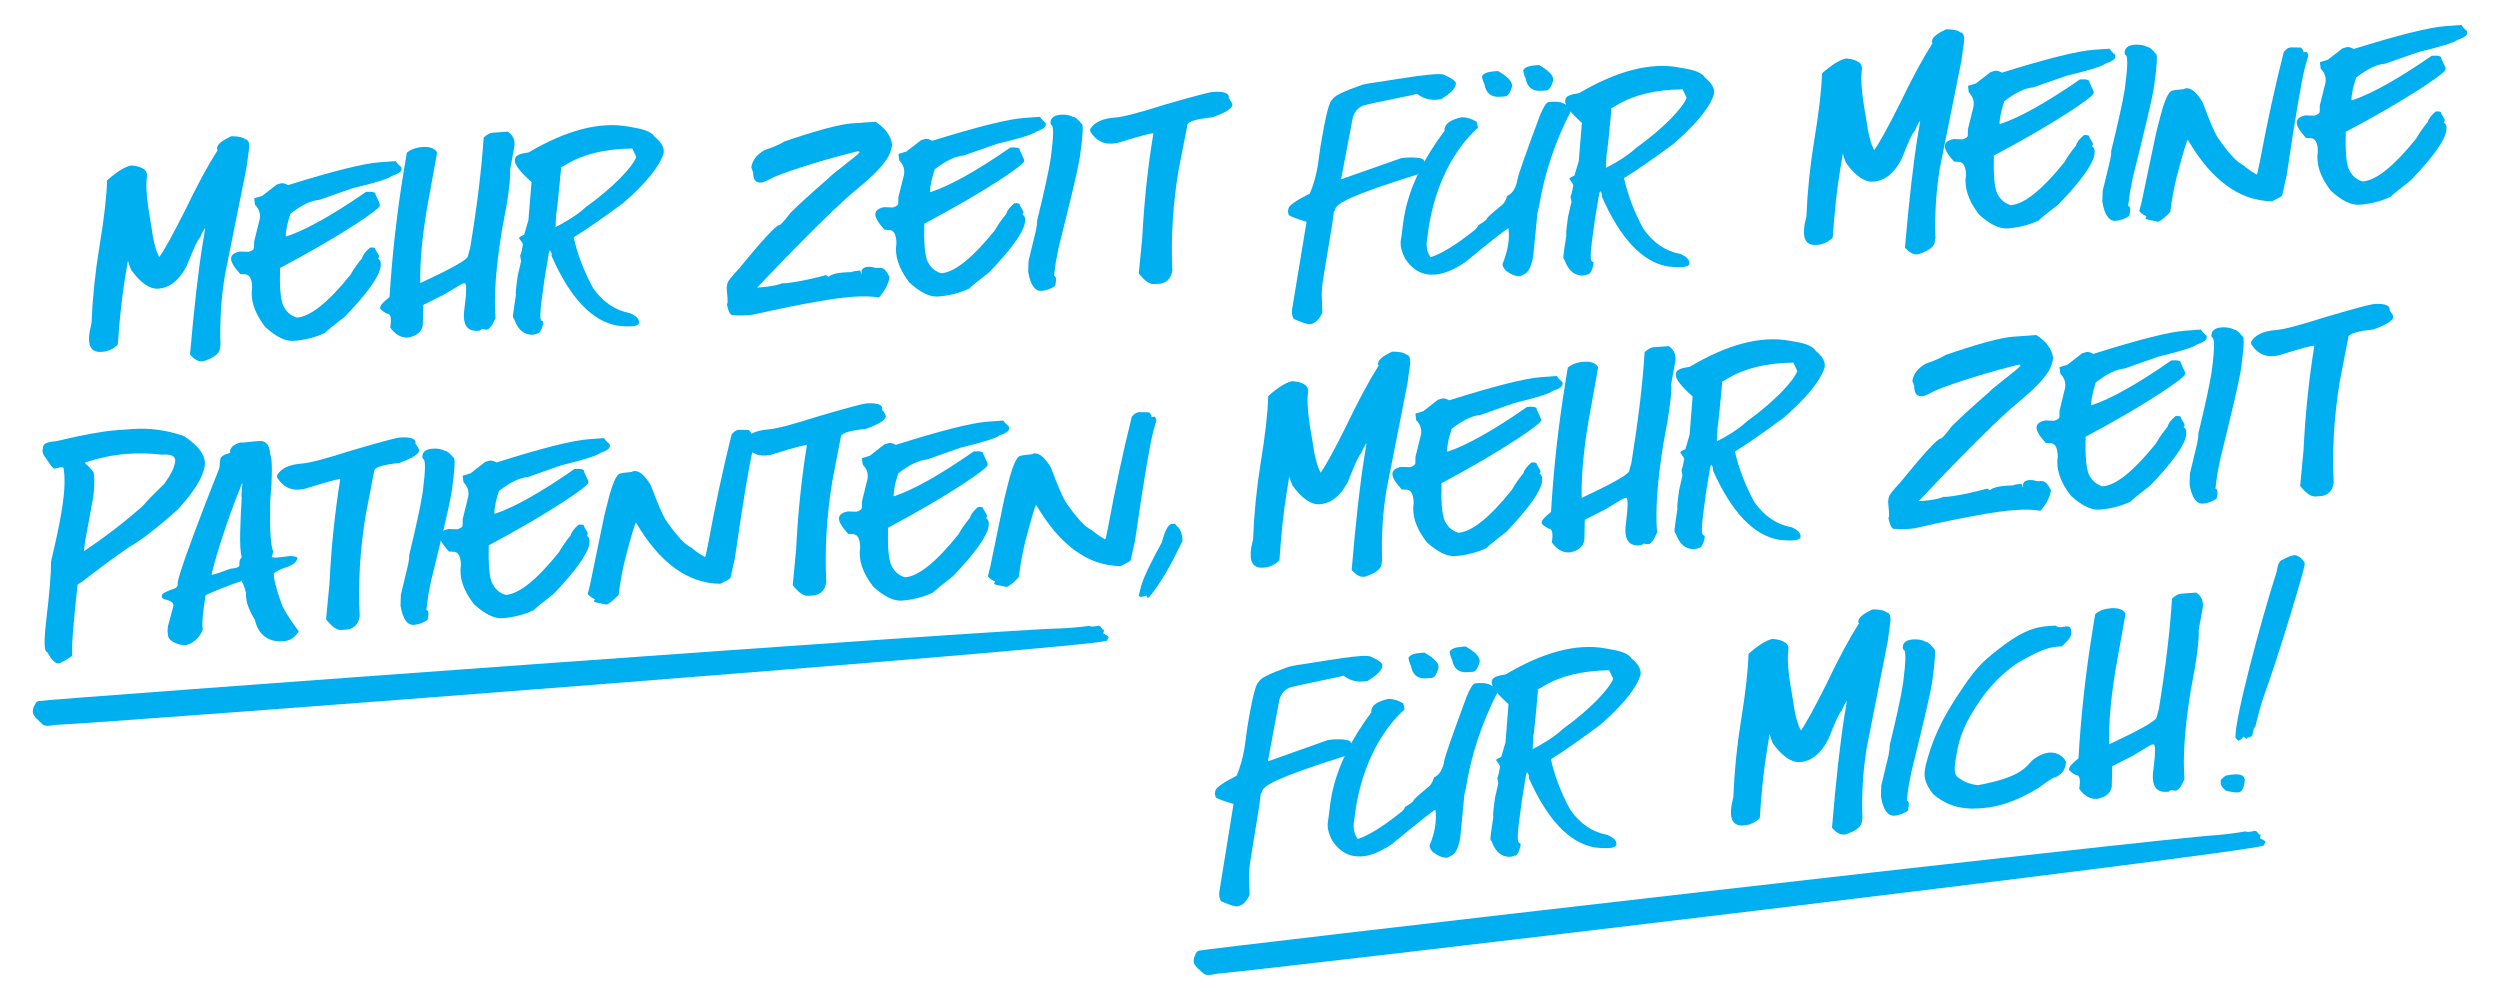 <?xml version="1.0" encoding="utf-8"?>
<!-- Generator: Adobe Illustrator 16.0.4, SVG Export Plug-In . SVG Version: 6.00 Build 0)  -->
<!DOCTYPE svg PUBLIC "-//W3C//DTD SVG 1.1//EN" "http://www.w3.org/Graphics/SVG/1.1/DTD/svg11.dtd">
<svg version="1.1" id="Ebene_1" xmlns="http://www.w3.org/2000/svg" xmlns:xlink="http://www.w3.org/1999/xlink" x="0px" y="0px"
	 width="500px" height="200px" viewBox="0 0 500 200" enable-background="new 0 0 500 200" xml:space="preserve">
<g>
	<g>
		<path fill="#00AFF0" d="M46.166,27.275l0.383-0.026c1.351,0.05,2.169,0.242,2.462,0.58c0.739,0.106,0.986,0.902,0.741,2.395
			l-0.471,3.42l-4.276,21.27c-0.771,4.646-1.07,9.337-0.908,14.08l-0.142,0.854c-0.153,0.922-1.231,1.719-3.237,2.389l-0.382,0.029
			c-0.703,0.049-1.48-0.399-2.337-1.345c0.841-9.649,1.706-17.169,2.599-22.563l0.456-2.76c-0.144,0.01-0.503,0.662-1.083,1.957
			c-0.396,0.295-1.273,2.174-2.636,5.639c-1.484,2.865-3.375,4.373-5.673,4.535c-1.727,0.119-3.54-1.129-5.44-3.762
			c-0.408-0.957-0.596-1.539-0.563-1.744l-0.096,0.008l-0.551,3.328c-0.607,3.678-1.092,8.129-1.452,13.364
			c-0.902,0.875-1.929,1.354-3.081,1.437l-0.19,0.012c-2.044,0.145-2.829-1.213-2.355-4.067l0.361-1.624
			c0.216-5.125,0.743-10.207,1.575-15.252c0.942-5.691,1.457-10.148,1.55-13.369c1.995-1.754,3.61-2.742,4.848-2.971
			c2.299,0.214,3.338,0.989,3.118,2.318c-0.285,1.734,0,4.971,0.855,9.725c0.402,3.014,0.939,5.105,1.614,6.283
			c1.043-1.453,2.757-4.551,5.135-9.294c2.383-4.964,4.565-9.001,6.549-12.117l-0.16-0.181l0.062-0.379
			C43.544,28.821,44.452,28.101,46.166,27.275z"/>
		<path fill="#00AFF0" d="M75.99,32.446l3.16-0.219c0.209,0.362,0.582,0.772,1.121,1.234l0.033,0.375l-0.015,0.096
			c-0.074,0.445-0.712,0.868-1.916,1.264c-0.69,0.552-3.284,1.361-7.784,2.423l-6.734,2.353c-1.614,0.112-3.532,1.028-5.759,2.75
			c-0.379,1.143-0.629,2.104-0.761,2.879l-0.127,0.76c-0.088,0.634-0.077,0.949,0.038,0.939c3.939-1.311,9.261-4.283,15.962-8.922
			c1.34-0.092,1.977,0.083,1.9,0.527l0.834,1.824l0.035,0.373c-0.068,0.426-1.734,1.703-4.989,3.828
			c-4.224,2.725-9.215,5.61-14.977,8.663c-0.105,3.69,0.087,6.153,0.578,7.394c0.587,1.316,1.52,2.164,2.803,2.524
			c2.681-0.186,6.245-3.032,10.693-8.549c0.605-1.078,1.389-2.196,2.355-3.36c0.094-0.57,0.621-1.267,1.576-2.088l0.096-0.008
			c0.703-0.047,1.03,0.084,0.977,0.405l0.735,1.263l-0.062,0.381l-0.111,0.103l-0.016,0.095c0.465,0.25,0.625,0.803,0.483,1.658
			c-0.329,1.988-2.704,5.283-7.13,9.902c-2.242,1.729-3.59,2.826-4.049,3.297c-1.929,0.885-4.006,1.408-6.224,1.562
			c-1.627,0.113-3.526-0.817-5.693-2.801c-2.129-2.785-2.99-5.39-2.59-7.813c-0.018-1.877-0.565-2.781-1.634-2.703l-0.751-0.045
			c-1.335-1.475-1.943-2.56-1.827-3.26c0.102-0.617,0.675-1.035,1.719-1.247l1.792,0.062c0.664-0.201,1.021-0.448,1.067-0.732
			l0.028-1.318l1.122-4.496c0.182-1.1-0.136-2.045-0.95-2.854l-0.161-1.305l1.596-0.485l2.932-2.275l0.895-0.25l0.095-0.006
			c0.336-0.024,0.756,0.105,1.265,0.381C66.689,34.192,72.812,32.669,75.99,32.446z"/>
		<path fill="#00AFF0" d="M98.503,26.543l3.063-0.213c1.078,0.74,1.507,1.776,1.287,3.108l-0.838,4.479
			c0.129,1.135-0.119,3.598-0.748,7.389l-0.85,4.572c-1.229,7.421-1.667,13.316-1.312,17.68l-0.016,0.094
			c-0.642,1.488-1.242,2.25-1.801,2.289l-0.828-0.129l-0.097,0.004l-0.429,0.314l-0.386,0.025c-2.298,0.16-3.171-1.438-2.614-4.801
			c0.394-3.052,0.401-4.621,0.021-4.705l-0.289,0.021c-0.159,0.012-1.45,0.764-3.874,2.247l-4.132,2.075l-0.102,4.052
			c-0.215,1.301-1.172,2.118-2.871,2.455l-0.096,0.008c-1.34,0.095-2.521-0.578-3.549-2.006c0.314-1.908,0.088-2.831-0.678-2.774
			c-0.723-0.408-1.17-0.754-1.344-1.035l0.062-0.383c0.058-0.348,0.672-0.986,1.831-1.914c0.523-8.504,1.482-16.971,2.877-25.406
			l0.568-3.43c0.791-0.677,1.832-1.064,3.125-1.154c1.519-0.107,2.496,0.263,2.941,1.111L85.38,41.758
			c-0.979,5.913-1.419,10.869-1.319,14.856c5.965-2.769,9.127-4.522,9.489-5.27l0.474-1.729c1.398-8.454,2.302-15.818,2.707-22.104
			C97.384,26.904,97.975,26.579,98.503,26.543z"/>
		<path fill="#00AFF0" d="M125.658,25.315l1.529,0.28c2.035,0.37,3.293,0.967,3.77,1.796c1.361,1.09,1.95,2.18,1.766,3.272
			c-0.828,2.654-3.51,5.959-8.043,9.911c-3.895,2.883-7.205,5.181-9.947,6.885c0.76,3.405,2.045,6.776,3.86,10.129
			c1.979,2.824,4.447,4.503,7.396,5.038c1.326,0.564,1.924,1.229,1.797,1.984c-0.11,0.66-1.559,0.83-4.344,0.513
			c-5.061-0.918-9.438-5.562-13.127-13.935c0.066-0.403-0.026-0.76-0.285-1.066l-0.088-0.016l-0.166,0.427l-0.869,5.206
			c-1.094,7.736-1.051,8.387-0.287,8.522l0.001,0.554c-0.365,1.354-0.78,1.987-1.244,1.903c-0.409,0.23-0.942,0.29-1.603,0.171
			c-1.318-0.238-2.291-1.25-2.92-3.025c-0.379-0.5-0.402,0.022,0.348-5c-0.121-0.02-0.006-1.264,0.344-3.725l0.675-2.931
			l-0.194-1.049c0.207-0.501,0.393-1.24,0.556-2.214c0.024-0.148-0.24-0.594-0.793-1.344c0.024-0.149,0.366-0.363,1.034-0.645
			l0.854-2.896l0.632-7.648c-2.324-2.068-3.438-3.53-3.34-4.393l0.061-0.359c0.097-0.571,0.994-0.96,2.697-1.18
			C113.311,26.008,119.954,24.283,125.658,25.315z M112.165,33.502l0.044,0.285c-0.436,4.819-0.76,7.871-0.975,9.155l-0.125,2.463
			c1.562-0.764,4.238-2.285,6.052-3.989c5.606-4.019,9.261-7.962,10.093-9.985c0.075,0.016-0.85-1.726-0.759-1.711l-0.089-0.015
			c-5.395,0.067-9.77,1.128-13.116,3.169L112.165,33.502z"/>
		<path fill="#00AFF0" d="M170.364,24.677l4.711-0.332c1.987,1.262,3.126,2.822,3.368,4.67l0,0c-0.348,1.301-0.135,3.17-7.168,8.902
			c-5.18,4.229-16.058,15.59-19.812,19.566l0,0c0.359,0.078,3.879-0.266,4.964-0.84c0.642,0.125,4.201-0.396,8.765-1.621
			l0.496,0.358c0.595-0.604,2.131-0.925,4.674-0.964c0.018-0.113,0.568-0.223,1.664-0.328l0.281,0.771l0.047-0.285l-0.074-0.162
			l0.021-0.139c0.127-0.76,0.859-1.049,2.224-0.859c1.373,0.639,1.992-0.885,3.386,2.021c-0.226,1.377-0.942,2.74-2.128,4.074
			c-2.614-0.503-6.823-0.205-12.348,0.819c-2.859,0.464-7.25,1.351-12.852,2.595c-1.202,0.178-2.6,0.206-4.186,0.094
			c-0.407-0.117-0.748-0.822-1.019-2.108l0.122-0.333c0.048-0.288-0.01-1.307-0.17-3.043l0.136-0.809
			c0.073-0.443,0.812-1.399,2.244-2.896c4.772-5.842,7.589-8.889,8.199-8.828c0.192,0.02,0.929-0.8,2.229-2.477
			c1.652-1.645,4.08-3.854,7.372-6.713c1.214-1.283,5.783-4.522,6.37-5.307l0.021-0.136l-0.26-0.134
			c-5.824,1.404-12.918,3.562-16.771,5.146c-1.438,0.766-2.288,1.135-2.567,1.124c-0.42-0.011-1.68,0.257-1.673-2.014l-0.372-1.052
			c0.239-1.437,1.135-2.58,2.721-3.446c1.785-0.597,3.105-1.173,3.935-1.714C163.314,26.103,167.952,24.843,170.364,24.677z"/>
		<path fill="#00AFF0" d="M204.842,23.585l3.161-0.221c0.207,0.358,0.58,0.774,1.121,1.24l0.032,0.372l-0.018,0.095
			c-0.072,0.446-0.707,0.862-1.912,1.262c-0.689,0.55-3.285,1.356-7.785,2.423l-6.733,2.354c-1.614,0.107-3.533,1.031-5.76,2.754
			c-0.378,1.14-0.632,2.096-0.759,2.875l-0.129,0.762c-0.088,0.633-0.074,0.945,0.039,0.939c3.938-1.312,9.262-4.287,15.965-8.928
			c1.338-0.092,1.972,0.086,1.897,0.529l0.835,1.822l0.034,0.373c-0.07,0.429-1.735,1.705-4.988,3.828
			c-4.227,2.729-9.216,5.612-14.977,8.666c-0.106,3.688,0.085,6.154,0.577,7.39c0.588,1.323,1.52,2.166,2.802,2.532
			c2.683-0.188,6.246-3.037,10.692-8.553c0.605-1.078,1.39-2.197,2.356-3.363c0.095-0.572,0.619-1.268,1.577-2.086l0.096-0.008
			c0.699-0.051,1.027,0.086,0.975,0.401l0.738,1.267l-0.066,0.383l-0.111,0.101l-0.014,0.097c0.464,0.25,0.625,0.803,0.481,1.66
			c-0.325,1.977-2.704,5.282-7.129,9.901c-2.241,1.723-3.589,2.821-4.047,3.294c-1.931,0.885-4.004,1.402-6.224,1.561
			c-1.627,0.112-3.526-0.818-5.695-2.797c-2.127-2.781-2.991-5.388-2.591-7.818c-0.019-1.879-0.566-2.777-1.634-2.707l-0.75-0.039
			c-1.338-1.473-1.944-2.563-1.828-3.26c0.1-0.617,0.674-1.033,1.719-1.25l1.79,0.062c0.666-0.2,1.022-0.447,1.067-0.73l0.028-1.317
			l1.125-4.5c0.181-1.093-0.138-2.043-0.95-2.849l-0.16-1.308l1.594-0.487l2.932-2.271l0.893-0.253l0.097-0.006
			c0.337-0.021,0.758,0.104,1.267,0.382C195.541,25.333,201.664,23.804,204.842,23.585z"/>
		<path fill="#00AFF0" d="M212.152,22.942c0.975-0.07,1.83,0.09,2.572,0.478c0.322-0.023,0.875,0.451,1.66,1.412
			c0.307,0.168,0.184,2.225-0.359,6.187l-0.191,1.166c-0.305,1.854-1.67,7.607-4.087,17.26l-0.572,2.888l-0.37,2.819
			c0.355,0.149,0.479,0.529,0.379,1.127l-0.148,0.906c-0.9,0.594-1.809,0.924-2.721,0.988c-1.338,0.094-2.234-1.184-2.68-3.833
			l0.077-2.192l1.483-6.101l0.197-1.188l0.026-0.729c1.338-5.421,2.209-9.366,2.618-11.821l0.132-0.811
			c0.583-4.381,0.593-6.551,0.037-6.514l-0.119-0.439l0.086-0.524C210.439,23.375,211.098,23.017,212.152,22.942z"/>
		<path fill="#00AFF0" d="M242.559,18.385c2.299-0.162,3.366,0.264,3.2,1.279c0.52,0.67,0.763,1.12,0.722,1.357
			c-0.123,0.73-1.457,1.546-4.006,2.444c-3.002,0.304-4.658,0.766-4.957,1.381l-1.801,9.155c-1.146,6.915-1.558,13.621-1.246,20.12
			c-0.24,1.46-1.017,2.328-2.326,2.608l-1.338,0.094c-0.881,0.062-1.899-0.651-3.055-2.141l0.696-7.101
			c0.372-7.207,1.114-14.185,2.235-20.941l-0.098,0.006c-0.671,0.047-2.852,0.638-6.542,1.774c-0.374,0.152-0.927,0.255-1.659,0.303
			c-1.789,0.127-3.234-0.683-4.336-2.424l-0.016-0.468c0.812-1.376,2.484-2.148,5.021-2.327c1.535-0.106,4.832-0.965,9.898-2.576
			C238.669,19.28,241.875,18.43,242.559,18.385z"/>
		<path fill="#00AFF0" d="M273.946,16.643l1.646-0.232c3.719-0.53,12.194-2.115,13.308-1.409c1.593,0.722,2.351,1.294,2.271,1.724
			l-0.046,0.285c-0.127,0.774-1.105,1.723-2.93,2.834c-1.385,0.197-2.928,0.319-4.813-1.083c-0.524,0.247-8.214,1.657-10.742,2.34
			c-1.216,0.518-1.949,1.485-2.181,2.915l-2.244,11.839l12.004-4.219c2.333-0.332,4.684-0.091,4.576,0.539l0.555,0.666
			c-0.358,0.234-0.938,0.907-1.755,2.014c-13.107,4.084-16.368,5.803-16.569,7.023c-0.042,0.252-0.125,0.389-0.251,0.409
			l-0.303,2.364l-1.685,10.182c-0.688,4.168-0.369,4.148-0.32,7.689c-0.628,1.389-1.41,2.151-2.364,2.287l-0.192,0.029
			c-0.374,0.051-1.422-0.295-3.146-1.042c-0.353-0.534-0.461-1.233-0.322-2.088l2.871-17.347c-1.897-0.565-3.08-1.014-3.569-1.352
			l-0.161-0.72l0.101-0.569c0.098-0.617,1.522-1.625,4.289-3.024c0.727-1.716,1.254-3.589,1.588-5.617l0.546-3.888
			c1.011-6.089,1.801-9.173,2.384-9.259c0.11-0.634,2.104-1.628,5.99-2.988L273.946,16.643z"/>
		<path fill="#00AFF0" d="M389.15,5.886l0.386-0.025c1.352,0.044,2.167,0.238,2.462,0.579c0.743,0.102,0.982,0.902,0.743,2.393
			l-0.479,3.42l-4.272,21.271c-0.77,4.646-1.072,9.34-0.908,14.076l-0.137,0.857c-0.15,0.921-1.232,1.715-3.241,2.391l-0.384,0.025
			c-0.703,0.046-1.48-0.398-2.332-1.344c0.839-9.651,1.703-17.174,2.592-22.568l0.46-2.757c-0.148,0.011-0.505,0.663-1.085,1.958
			c-0.395,0.294-1.273,2.173-2.631,5.639c-1.484,2.862-3.375,4.373-5.681,4.534c-1.722,0.124-3.536-1.133-5.438-3.758
			c-0.407-0.959-0.595-1.542-0.562-1.747l-0.096,0.006l-0.55,3.33c-0.612,3.68-1.093,8.136-1.456,13.363
			c-0.896,0.879-1.932,1.361-3.079,1.437l-0.189,0.015c-2.044,0.142-2.826-1.215-2.358-4.066l0.364-1.629
			c0.214-5.122,0.739-10.208,1.578-15.25c0.941-5.694,1.456-10.15,1.547-13.37c1.999-1.755,3.611-2.745,4.847-2.972
			c2.306,0.216,3.342,0.989,3.119,2.322c-0.285,1.729-0.003,4.968,0.856,9.722c0.406,3.012,0.94,5.107,1.609,6.283
			c1.049-1.451,2.759-4.553,5.137-9.293c2.387-4.964,4.567-9.001,6.546-12.12l-0.155-0.177l0.065-0.381
			C386.527,7.434,387.438,6.71,389.15,5.886z"/>
		<path fill="#00AFF0" d="M418.752,9.959l3.161-0.219c0.21,0.359,0.583,0.774,1.123,1.235l0.03,0.376l-0.016,0.094
			c-0.066,0.445-0.712,0.863-1.911,1.265c-0.694,0.547-3.289,1.354-7.781,2.422l-6.738,2.351c-1.61,0.11-3.531,1.031-5.76,2.756
			c-0.379,1.14-0.63,2.096-0.762,2.876l-0.12,0.76c-0.095,0.632-0.086,0.942,0.029,0.937c3.942-1.309,9.267-4.28,15.964-8.921
			c1.344-0.093,1.977,0.082,1.901,0.526l0.838,1.821l0.032,0.375c-0.07,0.427-1.734,1.706-4.99,3.83
			c-4.224,2.724-9.213,5.611-14.975,8.664c-0.104,3.692,0.091,6.152,0.577,7.392c0.586,1.321,1.521,2.168,2.802,2.53
			c2.681-0.185,6.244-3.039,10.693-8.553c0.604-1.078,1.39-2.197,2.361-3.363c0.089-0.572,0.61-1.265,1.569-2.085l0.098-0.008
			c0.706-0.049,1.026,0.086,0.975,0.402l0.737,1.268l-0.062,0.379l-0.114,0.101l-0.016,0.097c0.467,0.25,0.627,0.803,0.488,1.66
			c-0.329,1.98-2.706,5.283-7.138,9.905c-2.24,1.722-3.585,2.817-4.044,3.287c-1.936,0.891-4.002,1.407-6.223,1.563
			c-1.632,0.113-3.526-0.82-5.695-2.798c-2.127-2.782-2.991-5.385-2.589-7.815c-0.023-1.879-0.569-2.778-1.634-2.707l-0.754-0.043
			c-1.337-1.473-1.941-2.56-1.826-3.256c0.1-0.621,0.671-1.035,1.724-1.25l1.785,0.063c0.664-0.202,1.025-0.449,1.069-0.733
			l0.029-1.317l1.116-4.499c0.182-1.095-0.133-2.046-0.948-2.851l-0.159-1.307l1.596-0.486l2.936-2.274l0.893-0.251l0.095-0.007
			c0.334-0.022,0.757,0.105,1.265,0.38C409.453,11.705,415.578,10.178,418.752,9.959z"/>
		<path fill="#00AFF0" d="M458.396,9.475l1.784,0.038c0.409,0.396,0.578,0.712,0.509,0.953l0.514-0.083l0.09-0.007
			c0.175,0.097,0.301,0.357,0.369,0.775l-0.646,2.208c-0.772,3.064-2.008,10.323-3.691,21.769l-0.888,3.924l-0.035,0.068
			c-0.036,0.131-0.69,0.505-1.965,1.127l-0.092,0.008c-6.473-0.117-12.057-4.208-16.77-12.283c-0.188-0.002-0.914,2.386-2.177,7.161
			c-0.6,2.382-1.048,4.793-1.34,7.241c-0.922,0.991-1.719,1.648-2.387,1.979c-1.686-0.308-2.551-0.515-2.597-0.619l0.22-0.461
			c-0.874-0.457-1.352-0.826-1.434-1.103l0.45-1.7l2.903-13.839l0.683-2.681c0.969-3.879,1.837-5.81,2.595-5.802
			c0.011-0.081,0.791-0.187,2.348-0.327c0.02-0.112,0.183-0.169,0.502-0.175c1.025,0.004,2.102,0.978,3.234,2.924
			c1.237,3.376,2.186,5.62,2.839,6.736c2.183,3.233,3.934,5.15,5.273,5.746c0.376,0.396,1.251,1.02,2.63,1.862l0.163-0.271
			l0.371-1.812l0.099-0.008l-0.083-0.086l0.044-0.098c1.426-7.705,3.037-15.111,4.835-22.229
			C457.213,9.769,457.764,9.455,458.396,9.475z"/>
		<path fill="#00AFF0" d="M489.125,5.223l3.162-0.222c0.205,0.362,0.58,0.776,1.117,1.238l0.033,0.375l-0.013,0.095
			c-0.074,0.443-0.709,0.864-1.916,1.264c-0.687,0.547-3.283,1.354-7.783,2.422l-6.733,2.353c-1.613,0.109-3.53,1.029-5.757,2.753
			c-0.381,1.138-0.637,2.097-0.761,2.876l-0.127,0.758c-0.089,0.634-0.078,0.947,0.032,0.94c3.943-1.312,9.263-4.284,15.964-8.923
			c1.343-0.092,1.975,0.085,1.903,0.526l0.838,1.823l0.031,0.375c-0.068,0.431-1.737,1.705-4.993,3.83
			c-4.219,2.725-9.209,5.613-14.972,8.665c-0.104,3.69,0.084,6.151,0.58,7.39c0.585,1.32,1.515,2.167,2.802,2.53
			c2.68-0.188,6.246-3.037,10.688-8.553c0.606-1.078,1.393-2.198,2.356-3.364c0.096-0.567,0.62-1.262,1.578-2.081l0.096-0.006
			c0.703-0.051,1.029,0.082,0.976,0.397l0.735,1.27l-0.061,0.379l-0.112,0.102l-0.017,0.096c0.464,0.249,0.627,0.8,0.48,1.657
			c-0.326,1.98-2.704,5.286-7.126,9.902c-2.247,1.726-3.593,2.822-4.046,3.292c-1.938,0.889-4.009,1.408-6.229,1.564
			c-1.626,0.111-3.526-0.82-5.693-2.801c-2.127-2.78-2.99-5.387-2.587-7.815c-0.022-1.88-0.568-2.779-1.638-2.706l-0.749-0.041
			c-1.338-1.474-1.946-2.561-1.829-3.257c0.101-0.621,0.674-1.033,1.721-1.251l1.793,0.063c0.658-0.201,1.018-0.448,1.065-0.734
			l0.026-1.316l1.125-4.499c0.184-1.096-0.137-2.045-0.948-2.848l-0.162-1.31l1.595-0.486l2.931-2.274l0.896-0.25l0.097-0.007
			c0.333-0.024,0.758,0.102,1.263,0.379C479.822,6.971,485.947,5.442,489.125,5.223z"/>
		<g>
			<path fill="#00AFF0" d="M310.607,20.343c1.097-0.055,1.98,0.169,2.64,0.653c0.708,0.273,1.034,0.672,0.938,1.2
				c-3.155,6.086-5.272,12.415-6.359,18.975l-0.334,1.456l-0.844,8.565c-0.32,1.89-0.86,3.08-1.635,3.572l-0.931,0.479
				c-0.882,0.065-1.859-0.315-2.941-1.14c-0.447-0.52-0.658-0.949-0.631-1.304c0.532-1.331,0.89-2.532,1.067-3.612l0.044-0.256
				c0.193-1.166,0.219-2.262,0.062-3.289c-0.428,0.153-3.332,2.438-8.703,6.838c-2.264,1.508-4.269,2.32-5.984,2.443
				c-2.479,0.172-4.448-0.872-5.923-3.125c-0.771-1.434-1.075-2.705-0.896-3.812c0.639-3.232,0.093-10.295,8.804-21.924
				l-0.085-0.079l0.059-0.343c0.161-0.98,1.26-1.703,3.292-2.167l0.189-0.017c0.919-0.006,1.882,0.292,2.892,0.896l0.275,1.163
				c-9.057,8.328-9.954,20.937-10.119,21.933l-0.06,0.342c-0.251,1.507-0.011,2.724,0.722,3.653
				c2.237-0.732,5.155-2.535,8.759-5.413c0.385-0.322,0.63-0.646,0.726-0.976c1.116-0.625,1.7-1.089,1.752-1.387
				c0.279-0.386,1.317-1.299,3.102-2.741c0.394-0.366,0.708-0.952,0.956-1.752c1.085-0.481,1.772-1.599,2.064-3.345
				c0.144-0.868,1.631-5.098,4.467-12.698c0.74-1.788,1.328-2.702,1.778-2.732L310.607,20.343z"/>
			<path fill="#00AFF0" d="M298.829,14.261l0.769-0.054c2.02,1.157,2.951,2.193,2.806,3.097c-0.369,1.282-0.832,1.939-1.372,1.978
				l-1.054,0.071c-1.758,0.125-2.783-0.71-3.092-2.511c-0.217-0.391-0.39-0.912-0.497-1.562
				C296.66,14.694,297.472,14.356,298.829,14.261z"/>
			<path fill="#00AFF0" d="M307.062,13.063l0.766-0.054c2.021,1.16,2.953,2.192,2.806,3.095c-0.368,1.283-0.816,1.94-1.361,1.98
				l-1.062,0.071c-1.754,0.125-2.786-0.712-3.089-2.513c-0.217-0.391-0.385-0.912-0.491-1.564
				C304.895,13.494,305.713,13.156,307.062,13.063z"/>
		</g>
		<path fill="#00AFF0" d="M335.729,13.478l1.532,0.276c2.034,0.369,3.29,0.966,3.766,1.793c1.357,1.096,1.949,2.187,1.767,3.278
			c-0.83,2.654-3.511,5.958-8.043,9.908c-3.896,2.888-7.211,5.183-9.945,6.889c0.756,3.4,2.045,6.777,3.857,10.125
			c1.979,2.82,4.441,4.506,7.396,5.038c1.322,0.562,1.926,1.228,1.796,1.991c-0.111,0.658-1.554,0.826-4.343,0.507
			c-5.062-0.919-9.437-5.563-13.124-13.933c0.061-0.406-0.028-0.76-0.287-1.07l-0.086-0.016l-0.162,0.434l-0.877,5.203
			c-1.095,7.731-1.045,8.381-0.284,8.521v0.556c-0.362,1.35-0.78,1.984-1.244,1.9c-0.402,0.234-0.938,0.289-1.603,0.172
			c-1.319-0.242-2.291-1.249-2.918-3.029c-0.381-0.496-0.404,0.029,0.346-5c-0.117-0.021-0.009-1.26,0.345-3.726l0.678-2.926
			l-0.195-1.054c0.202-0.5,0.39-1.237,0.562-2.207c0.017-0.151-0.247-0.602-0.798-1.349c0.023-0.147,0.366-0.364,1.026-0.646
			l0.861-2.895l0.63-7.65c-2.319-2.07-3.435-3.534-3.342-4.395l0.062-0.36c0.094-0.568,0.993-0.956,2.694-1.171
			C323.377,14.166,330.027,12.444,335.729,13.478z M322.237,21.662l0.039,0.281c-0.433,4.821-0.76,7.875-0.976,9.162l-0.124,2.459
			c1.562-0.766,4.24-2.283,6.052-3.988c5.611-4.021,9.264-7.962,10.094-9.984c0.077,0.012-0.846-1.728-0.757-1.711l-0.089-0.016
			c-5.399,0.07-9.769,1.124-13.114,3.167L322.237,21.662z"/>
		<path fill="#00AFF0" d="M426.979,8.939c0.977-0.07,1.834,0.093,2.574,0.477c0.322-0.021,0.875,0.451,1.661,1.413
			c0.308,0.166,0.185,2.228-0.361,6.186l-0.188,1.166c-0.31,1.856-1.673,7.609-4.087,17.261l-0.571,2.886l-0.373,2.821
			c0.354,0.15,0.483,0.523,0.38,1.125l-0.147,0.906c-0.902,0.594-1.81,0.924-2.722,0.987c-1.344,0.097-2.234-1.185-2.683-3.833
			l0.081-2.191l1.481-6.103l0.198-1.188l0.029-0.729c1.332-5.422,2.208-9.362,2.616-11.819l0.134-0.812
			c0.584-4.382,0.594-6.553,0.037-6.514l-0.123-0.441l0.09-0.522C425.27,9.374,425.931,9.013,426.979,8.939z"/>
	</g>
	<g>
		<path fill="#00AFF0" d="M23.263,86.041l3.258-0.237c3.434-0.251,6.858,0.223,10.277,1.414c3.075,2.049,4.455,4.047,4.14,5.999
			c-0.373,2.298-2.167,5.191-5.378,8.673c-4.188,3.741-7.471,6.269-9.845,7.588c-2.592,1.784-5.71,4.088-9.35,6.896l-0.844,0.532
			c-0.866,7.773-1.227,12.523-1.081,14.259c-1.453,0.985-2.355,1.487-2.705,1.514c-0.688,0.056-1.449-0.708-2.283-2.282
			c-0.638,0.051-0.704-2.071-0.201-6.359c0.67-5.676,0.986-9.588,0.958-11.729c1.012-4.311,1.681-7.463,2.004-9.461l0.2-1.244
			c0.551-3.392,0.642-6.097,0.273-8.106l-0.464-0.058l-1.37,0.289c-0.209,0.014-0.734-0.638-1.577-1.957
			c-0.583-0.696-0.836-1.274-0.763-1.735l0.124-0.757c0.092-0.572,0.939-0.918,2.535-1.031
			C16.553,86.968,20.583,86.235,23.263,86.041z M16.914,92.53c1.26,1.175,1.872,1.881,1.833,2.125
			c0.219,1.377,0.152,3.136-0.193,5.279l-1.533,8.299l-0.228,1.99c4.206-2.789,8.17-5.844,11.893-9.152
			c0.425-0.592,1.831-2.045,4.207-4.353c1.221-1.702,1.923-3.102,2.101-4.194l0.03-0.192c0.176-1.083-0.729-1.548-2.707-1.401
			c-2.292-0.272-4.618-0.324-6.98-0.15C22.655,90.978,19.847,91.562,16.914,92.53z"/>
		<path fill="#00AFF0" d="M48.074,88.485l0.415,0.037l2.568-0.256l0.747-0.053c1.399-0.102,2.139,0.762,2.209,2.592
			c0.472,0.987,0.478,4.193,0.022,9.608c-0.112,5.446,0.092,8.75,0.609,9.883l-0.297,1.171l0.94,0.062l2.79-0.33
			c0.968,0.07,1.438,0.211,1.406,0.402l-0.009,0.065c-0.133,0.817-1.082,1.479-2.852,2.002c-0.861,0.341-1.475,0.666-1.84,0.97
			c-0.11,0.688,0.294,2.778,1.709,6.604c0.891,1.749,2.139,3.527,3.253,5.001l-0.012,0.057c-0.739,1.21-1.758,1.857-3.052,1.957
			c-2.983,0.22-5.041-1.317-5.687-4.256c-1.446-2.345-1.881-4.042-1.794-5.433c-0.281-1.086-0.573-1.881-0.881-2.363
			c-2.824,0.966-5.223,1.909-7.194,2.822l-0.011,0.066c0,0-0.923,5.486-0.548,6.639c-0.16,0.975-1.404,2.799-3.379,3.304
			c-2.589-0.04-3.661-1.421-3.574-1.96c-0.117-0.58-0.127-1.18-0.027-1.788l0.011-0.067c0,0,1.033-3.775,1.066-3.984l0.012-0.068
			c0.099-0.615-0.53-1.059-1.89-1.337c-0.317-0.201-0.462-0.38-0.438-0.542l0.042-0.262c0.056-0.348,0.973-0.814,2.754-1.416
			l0.396-0.473l-0.002-0.643c0.257-1.587,2.141-6.941,5.649-16.045l2.691-6.855l0.188-1.808c0.077-0.487,0.741-0.897,1.989-1.235
			l-0.056-0.316C46.13,89.44,46.821,88.853,48.074,88.485z M48.373,96.717c-3.384,8.321-5.798,16.615-6.063,18.255
			c0.409-0.027,1.667-0.436,3.778-1.232c1.137-0.09,1.731-0.291,1.789-0.646l0.009-0.704l0.041-0.253
			c0.036-0.217,0.176-0.442,0.425-0.678c-0.61-1.869-0.22-8.05-0.012-11.919c-0.09-0.092-0.045-1.031,0.14-2.831L48.373,96.717z"/>
		<path fill="#00AFF0" d="M79.906,87.511c2.298-0.171,3.363,0.256,3.199,1.27c0.523,0.67,0.766,1.121,0.726,1.359
			c-0.117,0.727-1.448,1.549-3.994,2.457c-2.999,0.311-4.651,0.776-4.958,1.398l-1.767,9.156c-1.122,6.92-1.515,13.631-1.178,20.129
			c-0.237,1.457-1.011,2.326-2.316,2.609l-1.343,0.102c-0.876,0.066-1.898-0.651-3.063-2.135l0.68-7.098
			c0.346-7.205,1.068-14.195,2.162-20.951l-0.095,0.008c-0.668,0.049-2.85,0.646-6.536,1.795c-0.371,0.152-0.925,0.256-1.66,0.309
			c-1.788,0.133-3.234-0.67-4.341-2.415l-0.019-0.466c0.805-1.374,2.478-2.152,5.018-2.34c1.532-0.112,4.829-0.982,9.886-2.603
			C76.021,88.422,79.219,87.56,79.906,87.511z"/>
		<path fill="#00AFF0" d="M86.518,89.731c0.975-0.073,1.834,0.086,2.574,0.471c0.32-0.023,0.874,0.447,1.665,1.406
			c0.304,0.168,0.192,2.228-0.341,6.188l-0.188,1.166c-0.301,1.858-1.644,7.617-4.028,17.272l-0.562,2.888l-0.363,2.828
			c0.354,0.144,0.482,0.521,0.385,1.126l-0.146,0.902c-0.902,0.599-1.808,0.932-2.717,0.99c-1.342,0.104-2.24-1.17-2.693-3.82
			l0.069-2.189l1.462-6.104l0.192-1.193l0.024-0.729c1.32-5.431,2.182-9.367,2.58-11.83l0.131-0.812
			c0.567-4.382,0.573-6.557,0.014-6.512l-0.118-0.443l0.085-0.521C84.807,90.171,85.464,89.81,86.518,89.731z"/>
		<path fill="#00AFF0" d="M117.654,87.853l3.16-0.231c0.209,0.364,0.584,0.774,1.125,1.237l0.033,0.375l-0.015,0.095
			c-0.071,0.442-0.708,0.866-1.908,1.269c-0.69,0.551-3.282,1.372-7.78,2.451l-6.726,2.369c-1.61,0.118-3.528,1.045-5.749,2.775
			c-0.373,1.141-0.624,2.102-0.75,2.873l-0.123,0.765c-0.088,0.64-0.072,0.946,0.037,0.938c3.938-1.322,9.249-4.31,15.934-8.971
			c1.342-0.098,1.977,0.074,1.904,0.518l0.842,1.824l0.034,0.375c-0.071,0.426-1.729,1.709-4.978,3.84
			c-4.213,2.734-9.196,5.647-14.946,8.711c-0.093,3.691,0.108,6.154,0.603,7.386c0.588,1.319,1.524,2.17,2.808,2.53
			c2.683-0.195,6.237-3.062,10.667-8.592c0.602-1.076,1.383-2.203,2.343-3.369c0.093-0.576,0.618-1.268,1.57-2.093l0.094-0.008
			c0.704-0.044,1.028,0.083,0.979,0.399l0.742,1.269l-0.062,0.372l-0.11,0.107l-0.016,0.093c0.465,0.25,0.627,0.8,0.488,1.655
			c-0.321,1.987-2.688,5.295-7.097,9.929c-2.237,1.737-3.586,2.84-4.038,3.305c-1.93,0.892-4.003,1.425-6.221,1.591
			c-1.629,0.114-3.527-0.813-5.701-2.783c-2.138-2.772-3.009-5.375-2.615-7.806c-0.028-1.878-0.576-2.778-1.646-2.707l-0.75-0.041
			c-1.338-1.469-1.953-2.551-1.84-3.247c0.102-0.621,0.674-1.031,1.717-1.253l1.79,0.052c0.665-0.198,1.02-0.444,1.066-0.736
			l0.024-1.312l1.107-4.502c0.179-1.095-0.142-2.043-0.958-2.85l-0.167-1.305l1.592-0.489l2.927-2.287l0.893-0.25l0.097-0.008
			c0.337-0.028,0.756,0.103,1.263,0.378C108.355,89.633,114.477,88.083,117.654,87.853z"/>
		<path fill="#00AFF0" d="M147.965,85.96l1.791,0.037c0.411,0.395,0.58,0.708,0.51,0.952l0.51-0.087l0.097-0.008
			c0.175,0.1,0.295,0.354,0.373,0.77l-0.644,2.215c-0.766,3.062-1.974,10.324-3.623,21.778l-0.873,3.926l-0.037,0.075
			c-0.034,0.124-0.688,0.501-1.959,1.13l-0.094,0.01c-6.468-0.098-12.07-4.173-16.807-12.223c-0.189-0.002-0.908,2.383-2.154,7.161
			c-0.593,2.378-1.031,4.791-1.318,7.244c-0.918,0.998-1.709,1.653-2.377,1.98c-1.688-0.294-2.555-0.498-2.601-0.605l0.218-0.463
			c-0.873-0.459-1.351-0.824-1.432-1.094l0.441-1.703l2.857-13.85l0.674-2.686c0.957-3.879,1.815-5.812,2.571-5.808
			c0.013-0.078,0.798-0.188,2.351-0.334c0.018-0.11,0.186-0.171,0.502-0.179c1.027,0.001,2.105,0.978,3.244,2.916
			c1.25,3.369,2.203,5.613,2.86,6.724c2.19,3.229,3.955,5.144,5.295,5.728c0.378,0.396,1.255,1.02,2.632,1.853l0.164-0.267
			l0.364-1.812l0.095-0.004l-0.08-0.094l0.039-0.095c1.407-7.713,2.995-15.125,4.764-22.248
			C146.789,86.257,147.338,85.946,147.965,85.96z"/>
		<path fill="#00AFF0" d="M173.238,80.687c2.298-0.166,3.365,0.256,3.201,1.271c0.521,0.667,0.764,1.12,0.725,1.361
			c-0.119,0.729-1.449,1.547-3.996,2.453c-3,0.312-4.652,0.778-4.956,1.396l-1.769,9.165c-1.121,6.914-1.516,13.621-1.182,20.116
			c-0.232,1.46-1.008,2.336-2.313,2.614l-1.341,0.105c-0.879,0.057-1.901-0.65-3.062-2.129l0.678-7.112
			c0.348-7.202,1.069-14.184,2.164-20.942l-0.096,0.009c-0.671,0.048-2.85,0.647-6.537,1.792c-0.371,0.156-0.924,0.261-1.66,0.312
			c-1.787,0.133-3.236-0.675-4.343-2.412l-0.019-0.472c0.808-1.373,2.479-2.155,5.019-2.342c1.534-0.113,4.827-0.978,9.886-2.603
			C169.35,81.599,172.552,80.74,173.238,80.687z"/>
		<path fill="#00AFF0" d="M197.509,84.337l3.161-0.232c0.208,0.36,0.582,0.773,1.123,1.236l0.034,0.376l-0.017,0.095
			c-0.071,0.443-0.707,0.869-1.908,1.267c-0.689,0.551-3.284,1.373-7.778,2.452l-6.728,2.371c-1.609,0.119-3.528,1.043-5.748,2.771
			c-0.375,1.143-0.623,2.102-0.75,2.877l-0.123,0.766c-0.088,0.629-0.074,0.943,0.035,0.937c3.939-1.324,9.25-4.31,15.937-8.969
			c1.34-0.099,1.974,0.071,1.903,0.515l0.841,1.823l0.036,0.375c-0.072,0.426-1.73,1.708-4.979,3.843
			c-4.211,2.739-9.196,5.646-14.944,8.708c-0.096,3.694,0.106,6.157,0.603,7.388c0.589,1.321,1.524,2.172,2.808,2.528
			c2.683-0.196,6.236-3.062,10.668-8.592c0.599-1.077,1.383-2.198,2.342-3.368c0.093-0.575,0.617-1.27,1.568-2.094l0.098-0.01
			c0.703-0.043,1.026,0.088,0.976,0.4l0.742,1.264l-0.06,0.381l-0.109,0.104l-0.018,0.093c0.465,0.246,0.627,0.803,0.489,1.653
			c-0.323,1.992-2.688,5.3-7.101,9.935c-2.235,1.731-3.582,2.834-4.035,3.301c-1.928,0.894-4.002,1.421-6.219,1.591
			c-1.631,0.114-3.53-0.813-5.705-2.784c-2.137-2.771-3.006-5.374-2.615-7.804c-0.025-1.88-0.574-2.78-1.643-2.71l-0.752-0.039
			c-1.34-1.467-1.955-2.549-1.84-3.246c0.104-0.621,0.674-1.033,1.719-1.253l1.789,0.053c0.664-0.203,1.019-0.446,1.066-0.737
			l0.023-1.314l1.106-4.503c0.181-1.095-0.142-2.042-0.956-2.847l-0.168-1.305l1.594-0.49l2.926-2.287l0.892-0.254l0.097-0.007
			c0.336-0.026,0.754,0.101,1.264,0.38C188.21,86.115,194.33,84.565,197.509,84.337z"/>
		<path fill="#00AFF0" d="M228,82.429l1.793,0.036c0.407,0.394,0.58,0.709,0.507,0.952l0.513-0.086l0.096-0.008
			c0.173,0.101,0.297,0.353,0.371,0.77l-0.641,2.215c-0.77,3.067-1.976,10.324-3.625,21.78l-0.873,3.922l-0.035,0.075
			c-0.037,0.129-0.689,0.504-1.957,1.133l-0.097,0.008c-6.473-0.097-12.071-4.17-16.807-12.223
			c-0.188-0.002-0.906,2.385-2.156,7.161c-0.59,2.377-1.03,4.796-1.317,7.25c-0.918,0.989-1.707,1.649-2.379,1.979
			c-1.688-0.297-2.554-0.5-2.599-0.603l0.216-0.47c-0.873-0.454-1.351-0.819-1.432-1.092l0.439-1.703l2.86-13.851l0.672-2.684
			c0.961-3.878,1.819-5.815,2.573-5.808c0.01-0.078,0.797-0.192,2.352-0.334c0.018-0.111,0.184-0.173,0.502-0.178
			c1.025,0.003,2.104,0.975,3.244,2.913c1.248,3.376,2.204,5.618,2.859,6.731c2.189,3.221,3.954,5.136,5.296,5.719
			c0.377,0.398,1.252,1.021,2.632,1.855l0.163-0.266l0.366-1.814l0.093-0.009l-0.078-0.092l0.037-0.091
			c1.407-7.708,2.997-15.127,4.767-22.248C226.825,82.728,227.37,82.415,228,82.429z"/>
		<path fill="#00AFF0" d="M232.377,108.448c0.643-2.475,1.338-3.711,2.086-3.692l0.561,0.015l0.281,0.389
			c0.731,0.514,1.133,1.521,1.204,3.012l-2.142,4.268c-1.635,3.055-3.188,5.416-4.663,7.092l-0.281-0.006l-0.087-0.39l-1.107,0.259
			c-0.254-0.004-0.404-0.138-0.465-0.387l0.444-1.723C228.614,115.704,230.006,112.762,232.377,108.448z"/>
		<path fill="#00AFF0" d="M278.355,70.354l0.387-0.029c1.351,0.039,2.167,0.232,2.464,0.576c0.741,0.101,0.988,0.896,0.748,2.388
			l-0.463,3.421l-4.201,21.289c-0.754,4.648-1.042,9.336-0.858,14.076l-0.146,0.851c-0.147,0.923-1.225,1.726-3.222,2.401
			l-0.385,0.029c-0.701,0.056-1.482-0.395-2.346-1.334c0.812-9.658,1.654-17.176,2.527-22.573l0.442-2.757
			c-0.142,0.01-0.499,0.662-1.075,1.959c-0.396,0.299-1.263,2.175-2.618,5.648c-1.473,2.866-3.36,4.378-5.652,4.547
			c-1.729,0.135-3.544-1.117-5.457-3.736c-0.413-0.959-0.604-1.539-0.569-1.745l-0.091,0.008l-0.539,3.331
			c-0.598,3.676-1.073,8.134-1.416,13.367c-0.897,0.88-1.918,1.363-3.068,1.443l-0.191,0.014c-2.043,0.149-2.834-1.197-2.372-4.055
			l0.361-1.625c0.199-5.134,0.706-10.214,1.519-15.26c0.931-5.697,1.432-10.156,1.507-13.374c1.994-1.762,3.605-2.755,4.837-2.989
			c2.306,0.209,3.347,0.981,3.128,2.31c-0.276,1.733,0.015,4.974,0.893,9.723c0.404,3.013,0.959,5.104,1.633,6.277
			c1.036-1.456,2.739-4.562,5.102-9.313c2.37-4.97,4.542-9.018,6.51-12.141l-0.161-0.178l0.065-0.381
			C275.739,71.908,276.645,71.183,278.355,70.354z"/>
		<path fill="#00AFF0" d="M308.197,75.427l3.161-0.234c0.209,0.363,0.586,0.776,1.125,1.238l0.038,0.375l-0.02,0.096
			c-0.068,0.442-0.707,0.867-1.912,1.268c-0.687,0.55-3.279,1.369-7.779,2.449l-6.716,2.373c-1.621,0.119-3.53,1.042-5.752,2.771
			c-0.375,1.142-0.628,2.104-0.752,2.878l-0.127,0.762c-0.082,0.633-0.07,0.947,0.038,0.938c3.939-1.326,9.248-4.312,15.935-8.972
			c1.345-0.099,1.979,0.075,1.904,0.518l0.838,1.824l0.033,0.374c-0.06,0.425-1.721,1.706-4.972,3.84
			c-4.214,2.743-9.19,5.643-14.942,8.715c-0.098,3.691,0.101,6.154,0.594,7.385c0.592,1.321,1.526,2.168,2.811,2.525
			c2.688-0.197,6.243-3.061,10.674-8.586c0.597-1.08,1.375-2.202,2.339-3.373c0.097-0.57,0.619-1.266,1.573-2.089l0.09-0.008
			c0.702-0.052,1.032,0.081,0.98,0.399l0.743,1.262l-0.066,0.383l-0.106,0.104l-0.017,0.096c0.461,0.244,0.627,0.799,0.482,1.656
			c-0.316,1.984-2.68,5.289-7.091,9.924c-2.235,1.734-3.584,2.836-4.044,3.308c-1.921,0.892-3.993,1.419-6.212,1.585
			c-1.629,0.118-3.53-0.812-5.702-2.78c-2.141-2.774-3.009-5.376-2.611-7.805c-0.029-1.881-0.579-2.782-1.651-2.708l-0.749-0.035
			c-1.337-1.471-1.953-2.559-1.842-3.253c0.104-0.618,0.676-1.037,1.716-1.256l1.794,0.062c0.662-0.207,1.019-0.453,1.067-0.74
			l0.022-1.318l1.109-4.5c0.177-1.098-0.149-2.043-0.961-2.85l-0.166-1.305l1.589-0.488l2.926-2.289l0.898-0.252l0.092-0.008
			c0.334-0.024,0.758,0.102,1.262,0.377C298.902,77.206,305.022,75.657,308.197,75.427z"/>
		<path fill="#00AFF0" d="M330.691,69.45l3.067-0.223c1.077,0.737,1.507,1.771,1.295,3.102l-0.822,4.482
			c0.128,1.138-0.104,3.598-0.724,7.39l-0.838,4.577c-1.204,7.427-1.622,13.322-1.258,17.685l-0.015,0.099
			c-0.631,1.487-1.231,2.252-1.788,2.289l-0.836-0.125l-0.091,0.006l-0.434,0.31l-0.384,0.03c-2.294,0.166-3.175-1.426-2.627-4.791
			c0.381-3.059,0.381-4.618,0.001-4.701l-0.286,0.018c-0.16,0.012-1.447,0.768-3.866,2.258l-4.126,2.092l-0.086,4.052
			c-0.21,1.304-1.165,2.118-2.861,2.47l-0.097,0.008c-1.335,0.092-2.528-0.567-3.553-2.004c0.305-1.9,0.074-2.82-0.694-2.771
			c-0.725-0.405-1.165-0.748-1.341-1.028l0.055-0.383c0.06-0.345,0.67-0.99,1.829-1.921c0.492-8.5,1.431-16.975,2.791-25.414
			l0.554-3.432c0.79-0.681,1.837-1.07,3.133-1.166c1.51-0.109,2.49,0.256,2.941,1.102l-2.013,11.25
			c-0.959,5.917-1.385,10.874-1.275,14.863c5.955-2.787,9.111-4.555,9.472-5.305l0.473-1.729c1.371-8.452,2.25-15.826,2.639-22.107
			C329.574,69.812,330.167,69.49,330.691,69.45z"/>
		<path fill="#00AFF0" d="M357.848,68.136l1.527,0.273c2.038,0.361,3.296,0.953,3.774,1.779c1.366,1.092,1.962,2.179,1.781,3.271
			c-0.825,2.657-3.496,5.974-8.015,9.938c-3.881,2.898-7.192,5.203-9.929,6.916c0.771,3.405,2.067,6.773,3.896,10.114
			c1.993,2.82,4.46,4.49,7.41,5.017c1.327,0.562,1.928,1.22,1.805,1.98c-0.111,0.655-1.558,0.833-4.342,0.521
			c-5.064-0.9-9.458-5.53-13.173-13.889c0.069-0.408-0.032-0.76-0.286-1.065l-0.092-0.017l-0.164,0.43l-0.852,5.207
			c-1.069,7.74-1.021,8.388-0.26,8.527l0.002,0.557c-0.36,1.348-0.771,1.983-1.236,1.897c-0.407,0.233-0.938,0.296-1.602,0.175
			c-1.318-0.226-2.292-1.233-2.927-3.01c-0.385-0.502-0.408,0.02,0.325-5c-0.118-0.021-0.009-1.268,0.332-3.732l0.668-2.928
			l-0.195-1.053c0.207-0.499,0.388-1.238,0.547-2.212c0.024-0.147-0.247-0.599-0.799-1.343c0.022-0.148,0.365-0.368,1.036-0.648
			l0.84-2.896l0.609-7.654c-2.329-2.061-3.45-3.521-3.354-4.383l0.063-0.359c0.089-0.568,0.983-0.962,2.688-1.183
			C345.496,68.867,352.14,67.117,357.848,68.136z M344.376,76.364l0.047,0.285c-0.423,4.82-0.736,7.873-0.949,9.16l-0.112,2.459
			c1.56-0.768,4.23-2.3,6.038-4.007c5.596-4.04,9.231-7.991,10.062-10.015c0.077,0.011-0.85-1.729-0.767-1.713l-0.083-0.014
			c-5.399,0.084-9.772,1.16-13.116,3.211L344.376,76.364z"/>
		<path fill="#00AFF0" d="M402.553,67.347l4.704-0.345c1.992,1.25,3.137,2.81,3.385,4.655l0,0c-0.342,1.304-0.124,3.171-7.139,8.928
			c-5.167,4.243-16.008,15.643-19.75,19.632l0,0c0.36,0.071,3.88-0.28,4.961-0.853c0.643,0.119,4.203-0.42,8.757-1.653l0.502,0.354
			c0.591-0.606,2.125-0.931,4.669-0.978c0.018-0.114,0.567-0.226,1.664-0.336l0.285,0.774l0.046-0.286l-0.079-0.16l0.024-0.14
			c0.121-0.763,0.854-1.054,2.22-0.871c1.371,0.638,1.986-0.892,3.395,2.016c-0.225,1.374-0.935,2.742-2.119,4.077
			c-2.614-0.498-6.818-0.188-12.34,0.858c-2.865,0.474-7.244,1.375-12.845,2.639c-1.205,0.186-2.601,0.214-4.19,0.105
			c-0.404-0.111-0.75-0.822-1.021-2.106l0.117-0.331c0.048-0.282-0.014-1.307-0.18-3.044l0.133-0.808
			c0.069-0.445,0.808-1.401,2.232-2.904c4.763-5.859,7.568-8.911,8.173-8.854c0.191,0.019,0.927-0.801,2.22-2.485
			c1.648-1.645,4.069-3.865,7.351-6.732c1.208-1.286,5.772-4.545,6.355-5.33l0.021-0.134l-0.261-0.134
			c-5.823,1.423-12.91,3.604-16.752,5.195c-1.438,0.776-2.286,1.147-2.568,1.141c-0.421-0.014-1.679,0.259-1.677-2.012l-0.376-1.05
			c0.235-1.437,1.124-2.58,2.708-3.455c1.785-0.601,3.106-1.182,3.93-1.727C395.505,68.797,400.138,67.522,402.553,67.347z"/>
		<path fill="#00AFF0" d="M437.021,66.142l3.161-0.231c0.212,0.36,0.589,0.772,1.126,1.233l0.035,0.375l-0.016,0.096
			c-0.072,0.443-0.707,0.869-1.91,1.267c-0.688,0.556-3.281,1.372-7.779,2.453l-6.726,2.371c-1.612,0.12-3.528,1.044-5.749,2.774
			c-0.377,1.138-0.621,2.101-0.753,2.877l-0.121,0.76c-0.089,0.635-0.075,0.947,0.039,0.939c3.936-1.324,9.245-4.312,15.932-8.975
			c1.343-0.098,1.976,0.075,1.907,0.521l0.836,1.822l0.038,0.374c-0.071,0.425-1.731,1.707-4.974,3.841
			c-4.222,2.745-9.201,5.643-14.954,8.713c-0.088,3.695,0.111,6.156,0.604,7.393c0.595,1.316,1.529,2.158,2.812,2.521
			c2.681-0.197,6.233-3.062,10.667-8.589c0.597-1.077,1.382-2.202,2.346-3.372c0.09-0.568,0.614-1.267,1.565-2.089l0.098-0.008
			c0.702-0.051,1.026,0.083,0.978,0.401l0.742,1.26l-0.062,0.381l-0.111,0.105l-0.014,0.095c0.462,0.243,0.626,0.799,0.484,1.655
			c-0.317,1.985-2.688,5.293-7.099,9.928c-2.239,1.73-3.583,2.832-4.037,3.305c-1.927,0.887-3.995,1.426-6.218,1.586
			c-1.631,0.115-3.528-0.81-5.701-2.785c-2.135-2.774-3.01-5.377-2.618-7.805c-0.021-1.878-0.576-2.779-1.646-2.7l-0.75-0.036
			c-1.338-1.472-1.949-2.56-1.84-3.258c0.105-0.617,0.676-1.037,1.72-1.251l1.786,0.058c0.67-0.207,1.024-0.451,1.068-0.738
			l0.023-1.317l1.107-4.5c0.178-1.1-0.145-2.043-0.959-2.85l-0.167-1.308l1.598-0.488l2.924-2.284l0.892-0.255l0.101-0.008
			c0.332-0.025,0.755,0.103,1.263,0.379C427.727,67.919,433.844,66.373,437.021,66.142z"/>
		<path fill="#00AFF0" d="M444.334,65.476c0.969-0.07,1.831,0.084,2.571,0.467c0.32-0.022,0.874,0.447,1.665,1.41
			c0.304,0.164,0.194,2.228-0.337,6.185l-0.189,1.168c-0.304,1.854-1.646,7.614-4.033,17.272l-0.562,2.888l-0.36,2.827
			c0.354,0.146,0.482,0.52,0.382,1.127l-0.144,0.902c-0.901,0.602-1.809,0.928-2.713,0.995c-1.344,0.104-2.24-1.174-2.699-3.823
			l0.073-2.192l1.463-6.103l0.192-1.188l0.024-0.73c1.32-5.429,2.177-9.369,2.577-11.834l0.13-0.806
			c0.57-4.388,0.574-6.56,0.014-6.519l-0.113-0.436l0.08-0.527C442.622,65.914,443.277,65.551,444.334,65.476z"/>
		<path fill="#00AFF0" d="M474.725,60.813c2.297-0.166,3.365,0.26,3.198,1.275c0.524,0.666,0.765,1.119,0.729,1.355
			c-0.121,0.729-1.452,1.552-3.997,2.457c-3.002,0.312-4.653,0.779-4.959,1.396l-1.77,9.163c-1.122,6.915-1.513,13.624-1.177,20.124
			c-0.239,1.459-1.01,2.333-2.317,2.616L463.09,99.3c-0.875,0.061-1.896-0.646-3.06-2.129l0.675-7.107
			c0.349-7.207,1.068-14.189,2.167-20.947l-0.099,0.007c-0.668,0.047-2.848,0.647-6.537,1.796c-0.369,0.155-0.924,0.256-1.657,0.307
			c-1.788,0.133-3.236-0.674-4.342-2.412l-0.021-0.467c0.807-1.377,2.479-2.158,5.019-2.345c1.533-0.106,4.829-0.978,9.885-2.601
			C470.84,61.729,474.035,60.869,474.725,60.813z"/>
	</g>
	<g>
		<path fill="#00AFF0" d="M382.595,127.888c0.975-0.074,1.834,0.08,2.576,0.467c0.32-0.026,0.875,0.446,1.665,1.412
			c0.306,0.166,0.19,2.229-0.34,6.182l-0.19,1.169c-0.301,1.854-1.646,7.616-4.03,17.276l-0.562,2.883l-0.363,2.826
			c0.354,0.144,0.483,0.521,0.387,1.125l-0.145,0.903c-0.902,0.603-1.809,0.933-2.721,1.001c-1.335,0.096-2.235-1.179-2.69-3.83
			l0.074-2.189l1.463-6.105l0.19-1.186l0.022-0.736c1.316-5.421,2.183-9.367,2.58-11.828l0.13-0.805
			c0.568-4.391,0.575-6.559,0.017-6.516l-0.121-0.442l0.085-0.521C380.885,128.317,381.542,127.958,382.595,127.888z"/>
		<path fill="#00AFF0" d="M409.644,125.216l1.437-0.1c0.321,0.222,0.653,0.338,0.987,0.326l1.161-0.16
			c0.83-0.067,1.155,0.439,0.981,1.525l-0.054,0.324c-0.057,0.367-0.645,1.073-1.761,2.129l-0.864,0.066
			c-1.93,0.139-3.741,0.831-7.636,3.054c-1.584,0.91-4.838,3.422-7.549,7.242c-3.477,4.92-4.499,7.909-5.063,11.397l-0.208,1.299
			c-0.268,1.617-0.118,2.654,0.441,3.088c1.158,0.934,2.525,1.478,4.089,1.633c3.564-0.663,6.187-1.471,7.872-2.418
			c2.008-1.109,2.558-2.246,3.189-2.723c3.675-2.765,5.967-0.729,6.486,0.354l0.055,0.238c-0.137,0.845-0.283,2.065-2,2.909
			c-0.605,0.047-2.164,1.184-3.423,2.132c-4.017,2.473-7.74,3.827-11.168,4.081l-0.957,0.072c-3.531,0.256-6.532-0.697-9.006-2.85
			c-1.37-1.665-1.938-3.229-1.698-4.689l0.158-0.976c1.184-4.599,2.826-9.013,7.675-15.967c2.838-4.185,4.364-5.427,7.968-8.166
			C404.964,125.858,407.613,125.362,409.644,125.216z"/>
		<path fill="#00AFF0" d="M436.176,118.743l3.064-0.227c1.08,0.735,1.512,1.775,1.297,3.103l-0.819,4.479
			c0.132,1.137-0.111,3.602-0.725,7.393l-0.839,4.583c-1.202,7.424-1.621,13.315-1.254,17.682l-0.017,0.093
			c-0.64,1.491-1.235,2.258-1.794,2.301l-0.83-0.135l-0.095,0.008l-0.429,0.319l-0.383,0.021c-2.304,0.171-3.177-1.43-2.632-4.795
			c0.384-3.047,0.385-4.617,0.006-4.694l-0.288,0.017c-0.16,0.008-1.449,0.762-3.867,2.254l-4.126,2.092l-0.091,4.052
			c-0.209,1.303-1.162,2.127-2.856,2.47l-0.097,0.01c-1.344,0.092-2.526-0.57-3.561-1.996c0.312-1.908,0.087-2.83-0.684-2.771
			c-0.722-0.407-1.175-0.747-1.35-1.038l0.064-0.381c0.054-0.349,0.661-0.983,1.823-1.913c0.493-8.512,1.423-16.982,2.792-25.415
			l0.555-3.433c0.792-0.684,1.831-1.073,3.125-1.174c1.516-0.105,2.499,0.258,2.945,1.103l-2.014,11.254
			c-0.96,5.919-1.381,10.869-1.271,14.862c5.961-2.787,9.117-4.559,9.471-5.305l0.472-1.724c1.37-8.464,2.245-15.828,2.634-22.11
			C435.061,119.104,435.648,118.784,436.176,118.743z"/>
		<path fill="#00AFF0" d="M445.087,155.136c2.458-0.504,3.716-0.294,3.786,0.646l0.104-0.025c-0.113,1.598-0.466,2.48-1.059,2.653
			l-0.098,0.032c-0.444,0.129-1.314,0.023-2.621-0.31c-0.662-0.534-1.004-0.962-1.026-1.266l-0.052-0.763
			C444.133,155.983,444.451,155.661,445.087,155.136z M457.901,111.271l0.611-0.183c0.763-0.221,1.557,0.229,2.381,1.362
			l0.034,0.474c0.053,0.71-5.272,18.47-8.281,26.649c-0.625,1.938-1.144,3.853-1.562,5.732c-0.238,0.084-0.438,0.663-0.6,1.739
			l-0.294,0.284l-0.812,0.238l0.013,0.195l-0.1,0.021l-0.548-0.424c-0.489,0.468-0.851,0.738-1.085,0.801l-0.562-0.61
			c-0.25-3.418,5.06-23.353,8.226-33.178c0.209-1.435,0.565-2.222,1.077-2.375L457.901,111.271z"/>
		<path fill="#00AFF0" d="M259.243,133.041l1.646-0.246c3.718-0.539,12.194-2.146,13.312-1.442c1.583,0.713,2.345,1.279,2.271,1.713
			l-0.04,0.281c-0.132,0.777-1.103,1.728-2.929,2.846c-1.386,0.205-2.931,0.332-4.815-1.062c-0.527,0.239-8.202,1.685-10.735,2.376
			c-1.214,0.518-1.938,1.49-2.172,2.916l-2.203,11.848l11.99-4.26c2.332-0.338,4.682-0.102,4.575,0.524l0.554,0.669
			c-0.354,0.24-0.932,0.911-1.74,2.02c-13.105,4.129-16.349,5.852-16.546,7.075c-0.045,0.25-0.124,0.392-0.262,0.414l-0.283,2.361
			l-1.651,10.186c-0.675,4.173-0.354,4.157-0.298,7.692c-0.618,1.393-1.406,2.158-2.362,2.297l-0.194,0.029
			c-0.371,0.052-1.416-0.289-3.145-1.031c-0.354-0.54-0.463-1.237-0.322-2.086l2.811-17.362c-1.898-0.559-3.087-0.997-3.57-1.331
			l-0.167-0.726l0.093-0.57c0.101-0.614,1.523-1.632,4.277-3.037c0.719-1.722,1.241-3.596,1.573-5.624l0.535-3.886
			c0.984-6.092,1.768-9.178,2.352-9.269c0.108-0.637,2.099-1.637,5.979-3.012L259.243,133.041z"/>
		<path fill="#00AFF0" d="M374.416,121.905l0.383-0.029c1.35,0.046,2.174,0.238,2.462,0.574c0.741,0.099,0.994,0.898,0.748,2.391
			l-0.458,3.424l-4.207,21.281c-0.753,4.65-1.038,9.348-0.858,14.082l-0.138,0.854c-0.151,0.924-1.229,1.721-3.229,2.401
			l-0.385,0.024c-0.699,0.055-1.481-0.391-2.335-1.327c0.802-9.655,1.646-17.187,2.518-22.58l0.452-2.759
			c-0.146,0.012-0.507,0.669-1.078,1.964c-0.394,0.294-1.271,2.179-2.617,5.644c-1.477,2.871-3.36,4.385-5.658,4.559
			c-1.727,0.125-3.546-1.116-5.454-3.741c-0.409-0.961-0.599-1.544-0.565-1.75l-0.101,0.009l-0.536,3.33
			c-0.601,3.682-1.064,8.137-1.409,13.37c-0.901,0.874-1.924,1.362-3.075,1.444l-0.193,0.015c-2.043,0.149-2.833-1.2-2.367-4.058
			l0.354-1.623c0.202-5.129,0.707-10.215,1.527-15.262c0.924-5.692,1.425-10.151,1.507-13.375c1.986-1.756,3.597-2.754,4.839-2.985
			c2.296,0.208,3.342,0.978,3.127,2.311c-0.285,1.73,0.018,4.97,0.884,9.718c0.414,3.015,0.958,5.107,1.633,6.281
			c1.04-1.457,2.74-4.564,5.108-9.312c2.365-4.968,4.531-9.021,6.511-12.144l-0.165-0.177l0.062-0.379
			C371.8,123.465,372.706,122.733,374.416,121.905z"/>
		<g>
			<path fill="#00AFF0" d="M295.922,136.614c1.103-0.053,1.979,0.166,2.637,0.648c0.714,0.273,1.034,0.678,0.944,1.197
				c-3.135,6.102-5.233,12.434-6.295,18.992l-0.329,1.46l-0.824,8.567c-0.302,1.889-0.842,3.084-1.617,3.569l-0.933,0.491
				c-0.873,0.064-1.855-0.312-2.938-1.129c-0.458-0.518-0.667-0.945-0.646-1.303c0.539-1.33,0.896-2.537,1.067-3.616l0.035-0.259
				c0.186-1.162,0.207-2.254,0.062-3.287c-0.436,0.158-3.33,2.445-8.683,6.865c-2.268,1.517-4.26,2.34-5.985,2.465
				c-2.474,0.182-4.451-0.856-5.935-3.103c-0.779-1.438-1.072-2.709-0.896-3.815c0.622-3.229,0.056-10.293,8.726-21.955
				l-0.087-0.075l0.06-0.338c0.156-0.984,1.253-1.708,3.284-2.187l0.191-0.009c0.916-0.008,1.879,0.281,2.891,0.886l0.28,1.158
				c-9.026,8.359-9.885,20.973-10.054,21.965l-0.049,0.338c-0.247,1.508,0.001,2.733,0.735,3.662
				c2.232-0.74,5.143-2.562,8.735-5.443c0.384-0.32,0.62-0.652,0.726-0.984c1.112-0.623,1.691-1.092,1.732-1.385
				c0.29-0.385,1.317-1.303,3.104-2.756c0.393-0.37,0.704-0.951,0.945-1.754c1.089-0.485,1.771-1.603,2.058-3.354
				c0.141-0.864,1.616-5.101,4.427-12.706c0.732-1.8,1.323-2.712,1.765-2.748L295.922,136.614z"/>
			<path fill="#00AFF0" d="M284.12,130.573l0.768-0.051c2.021,1.146,2.959,2.18,2.813,3.084c-0.364,1.281-0.824,1.938-1.367,1.98
				l-1.049,0.08c-1.762,0.127-2.788-0.702-3.096-2.512c-0.221-0.387-0.387-0.906-0.511-1.553
				C281.951,131.019,282.76,130.676,284.12,130.573z"/>
			<path fill="#00AFF0" d="M292.359,129.353l0.765-0.062c2.021,1.155,2.96,2.183,2.808,3.089c-0.368,1.285-0.815,1.941-1.357,1.982
				l-1.059,0.074c-1.754,0.133-2.786-0.703-3.095-2.498c-0.225-0.396-0.391-0.912-0.503-1.566
				C290.182,129.788,290.998,129.448,292.359,129.353z"/>
		</g>
		<path fill="#00AFF0" d="M321.014,129.668l1.53,0.278c2.039,0.359,3.296,0.951,3.783,1.779c1.354,1.088,1.951,2.174,1.77,3.267
			c-0.815,2.659-3.486,5.972-8.012,9.938c-3.885,2.896-7.187,5.207-9.916,6.924c0.77,3.396,2.065,6.764,3.89,10.108
			c1.987,2.819,4.463,4.493,7.411,5.013c1.329,0.56,1.925,1.223,1.802,1.979c-0.106,0.664-1.555,0.84-4.342,0.528
			c-5.062-0.905-9.456-5.535-13.17-13.896c0.063-0.396-0.028-0.753-0.289-1.064l-0.089-0.017l-0.169,0.435l-0.849,5.209
			c-1.066,7.733-1.022,8.389-0.261,8.522l0.002,0.554c-0.362,1.354-0.771,1.984-1.237,1.907c-0.407,0.228-0.943,0.29-1.597,0.175
			c-1.319-0.233-2.299-1.242-2.933-3.02c-0.379-0.495-0.4,0.027,0.333-4.998c-0.129-0.023-0.013-1.262,0.331-3.729l0.661-2.93
			l-0.198-1.052c0.206-0.504,0.39-1.24,0.549-2.218c0.024-0.147-0.235-0.592-0.794-1.336c0.026-0.154,0.369-0.364,1.028-0.653
			l0.851-2.894l0.6-7.653c-2.325-2.062-3.44-3.524-3.351-4.38l0.062-0.362c0.1-0.565,0.993-0.963,2.695-1.185
			C308.673,130.394,315.308,128.66,321.014,129.668z M307.552,137.901l0.046,0.279c-0.421,4.819-0.733,7.879-0.946,9.162
			l-0.12,2.467c1.565-0.772,4.23-2.303,6.043-4.017c5.596-4.034,9.233-7.995,10.06-10.017c0.072,0.017-0.857-1.725-0.762-1.711
			l-0.097-0.014c-5.396,0.092-9.761,1.158-13.102,3.211L307.552,137.901z"/>
	</g>
	<path fill="#00AFF0" d="M7.209,143.626l-0.38-0.512c-0.469-0.643-0.32-1.54,0.457-2.709l0.438-0.196
		c0.642-0.287,195.533-14.53,204.249-14.519c2.038-0.092,4.012-0.263,5.918-0.521c0.166,0.193,0.781,0.184,1.844-0.029l0.363,0.18
		l0.504,0.681l0.176-0.083l0.062,0.087l-0.208,0.658c0.605,0.304,0.982,0.545,1.126,0.746l-0.383,0.737
		c-3.124,1.414-200.053,16.428-210.368,16.838c-1.409,0.291-2.277,0.224-2.593-0.196L7.209,143.626z"/>
	<path fill="#00AFF0" d="M239.434,193.563l-0.404-0.5c-0.492-0.617-0.387-1.52,0.345-2.72l0.429-0.218
		c0.627-0.312,194.746-22.736,203.454-23.094c2.034-0.172,3.998-0.43,5.896-0.764c0.174,0.188,0.782,0.148,1.842-0.115l0.371,0.171
		l0.527,0.655l0.172-0.088l0.067,0.084l-0.183,0.67c0.618,0.271,1.005,0.504,1.157,0.698l-0.354,0.757
		c-3.057,1.53-199.181,24.814-209.472,25.651c-1.399,0.354-2.264,0.328-2.602-0.081L239.434,193.563z"/>
</g>
</svg>
